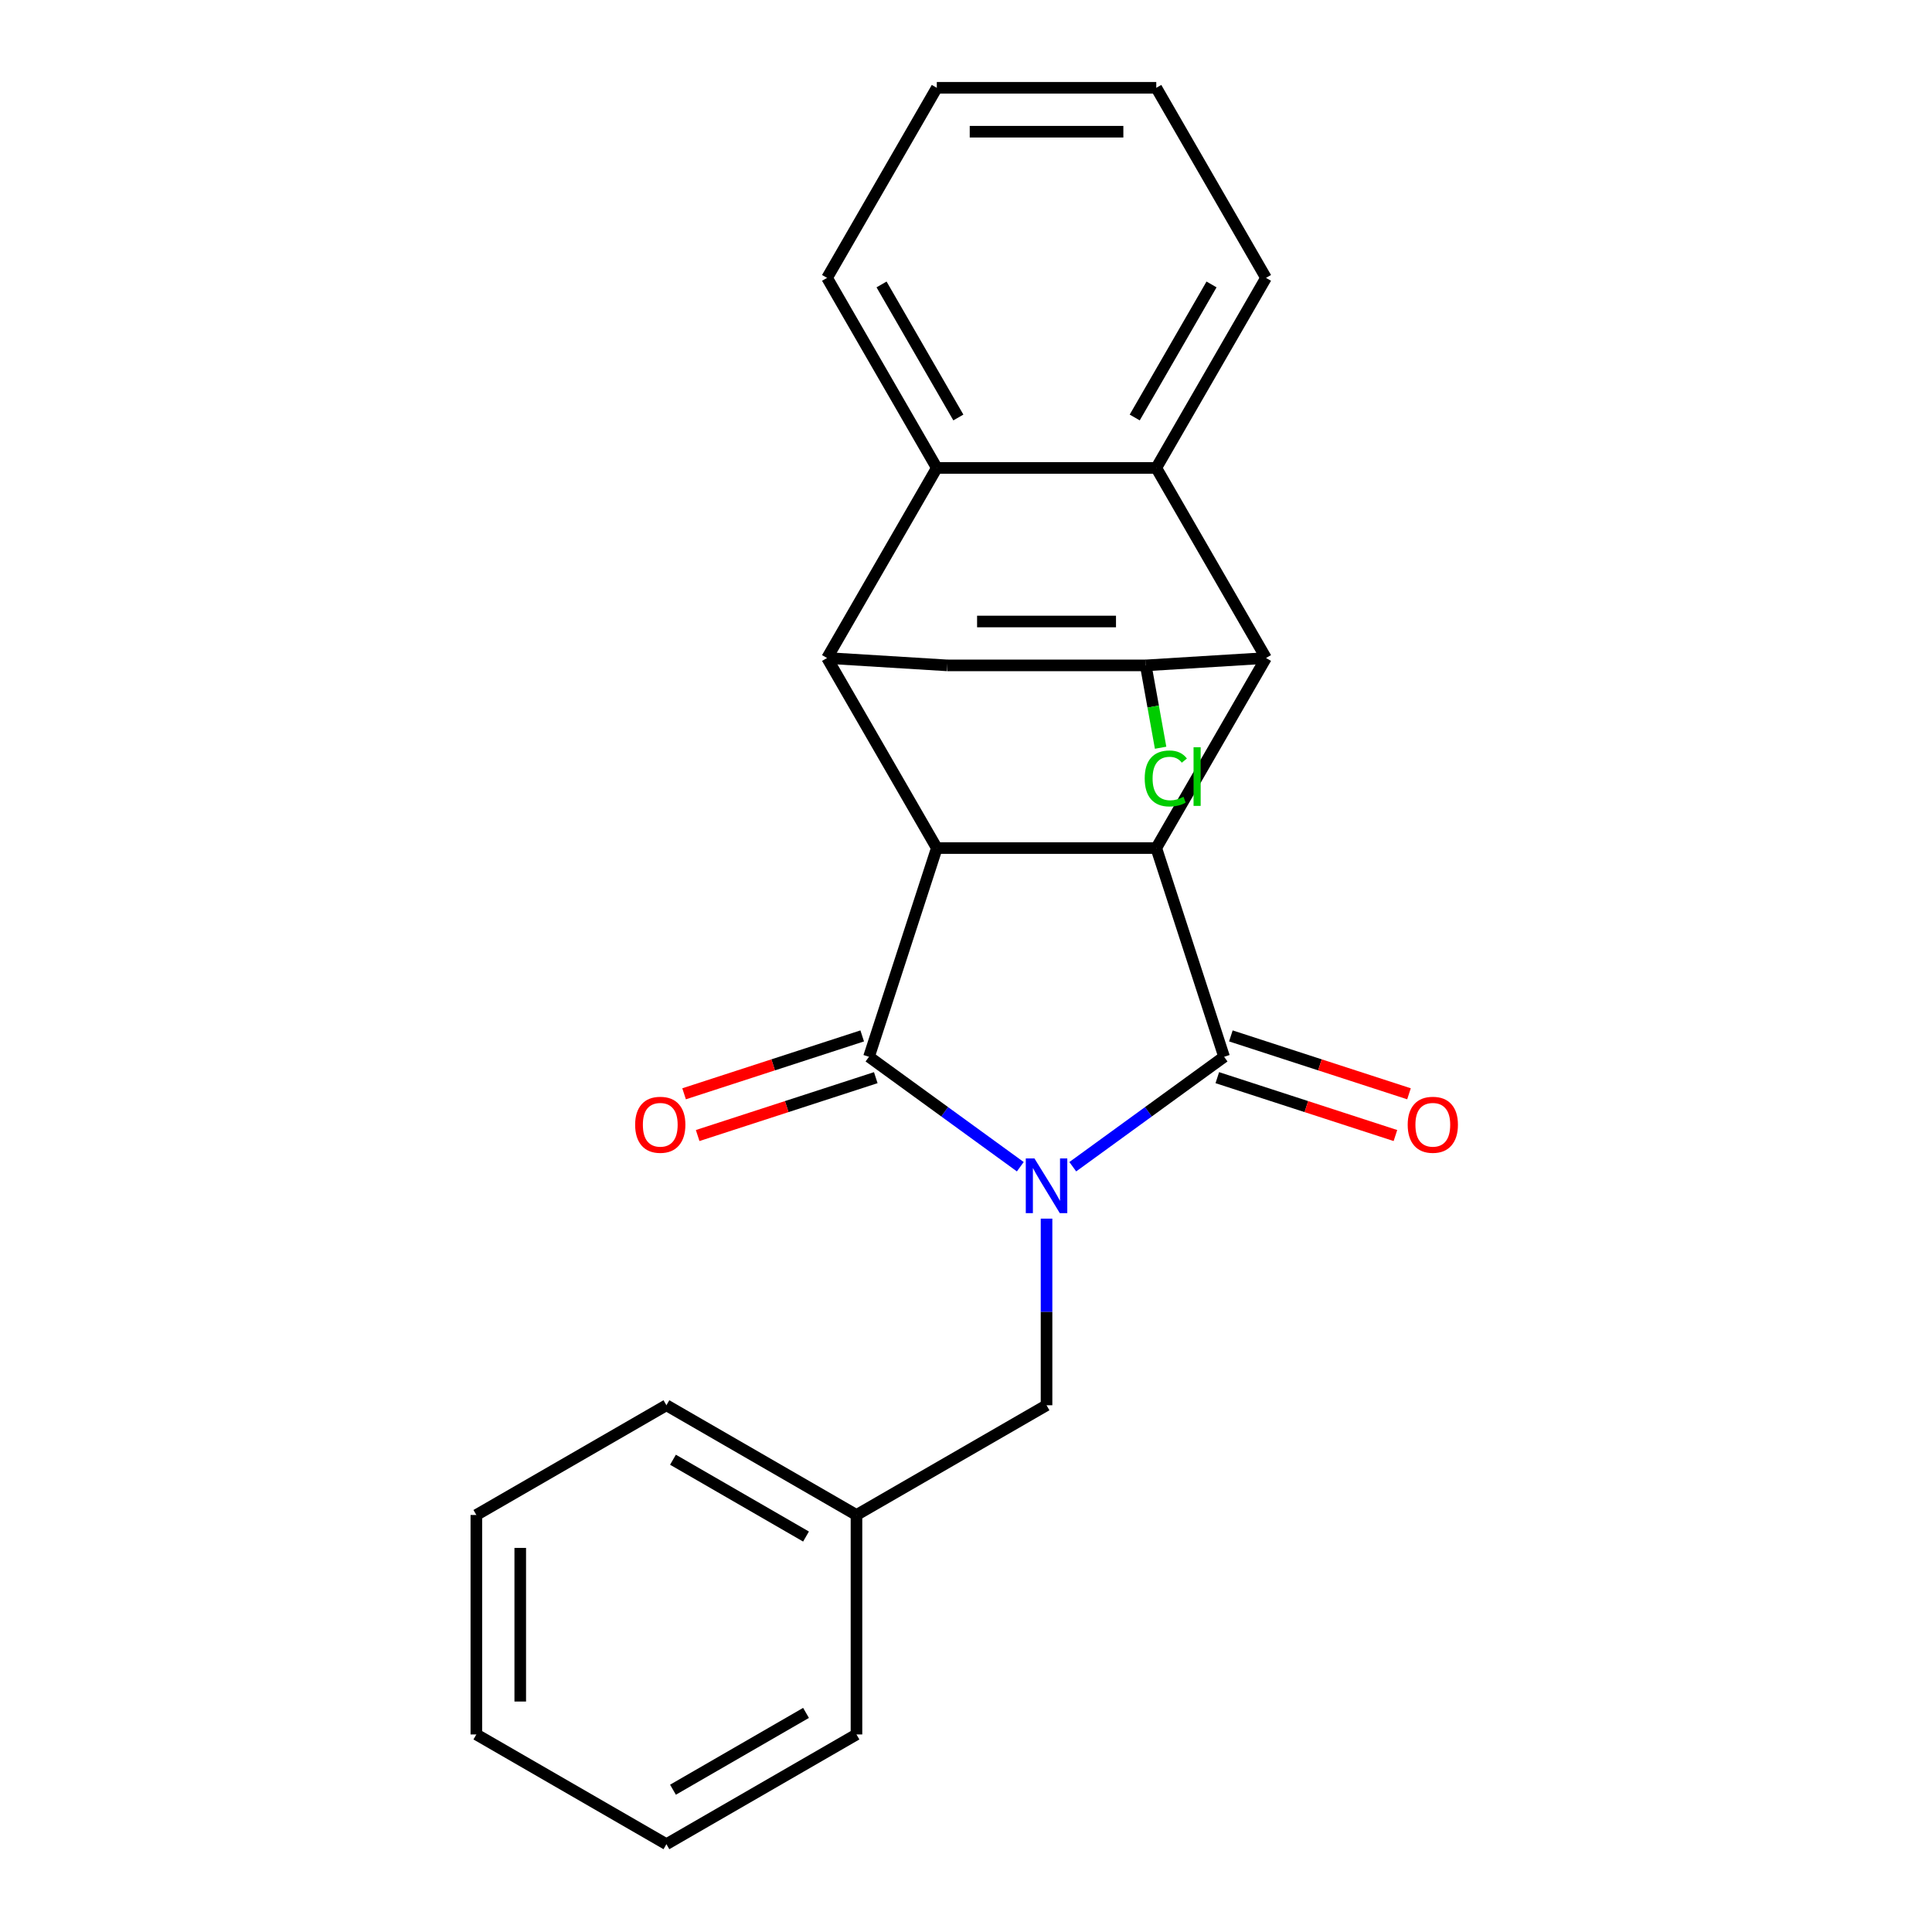 <?xml version='1.0' encoding='iso-8859-1'?>
<svg version='1.1' baseProfile='full'
              xmlns='http://www.w3.org/2000/svg'
                      xmlns:rdkit='http://www.rdkit.org/xml'
                      xmlns:xlink='http://www.w3.org/1999/xlink'
                  xml:space='preserve'
width='1000px' height='1000px' viewBox='0 0 1000 1000'>
<!-- END OF HEADER -->
<rect style='opacity:1.0;fill:#FFFFFF;stroke:none' width='1000' height='1000' x='0' y='0'> </rect>
<path class='bond-0' d='M 528.107,603.895 L 488.947,575.444' style='fill:none;fill-rule:evenodd;stroke:#0000FF;stroke-width:6px;stroke-linecap:butt;stroke-linejoin:miter;stroke-opacity:1' />
<path class='bond-0' d='M 488.947,575.444 L 449.787,546.993' style='fill:none;fill-rule:evenodd;stroke:#000000;stroke-width:6px;stroke-linecap:butt;stroke-linejoin:miter;stroke-opacity:1' />
<path class='bond-1' d='M 555.267,603.895 L 594.427,575.444' style='fill:none;fill-rule:evenodd;stroke:#0000FF;stroke-width:6px;stroke-linecap:butt;stroke-linejoin:miter;stroke-opacity:1' />
<path class='bond-1' d='M 594.427,575.444 L 633.587,546.993' style='fill:none;fill-rule:evenodd;stroke:#000000;stroke-width:6px;stroke-linecap:butt;stroke-linejoin:miter;stroke-opacity:1' />
<path class='bond-10' d='M 541.687,630.762 L 541.687,679.059' style='fill:none;fill-rule:evenodd;stroke:#0000FF;stroke-width:6px;stroke-linecap:butt;stroke-linejoin:miter;stroke-opacity:1' />
<path class='bond-10' d='M 541.687,679.059 L 541.687,727.356' style='fill:none;fill-rule:evenodd;stroke:#000000;stroke-width:6px;stroke-linecap:butt;stroke-linejoin:miter;stroke-opacity:1' />
<path class='bond-3' d='M 449.787,546.993 L 484.89,438.958' style='fill:none;fill-rule:evenodd;stroke:#000000;stroke-width:6px;stroke-linecap:butt;stroke-linejoin:miter;stroke-opacity:1' />
<path class='bond-12' d='M 446.277,536.189 L 400.179,551.167' style='fill:none;fill-rule:evenodd;stroke:#000000;stroke-width:6px;stroke-linecap:butt;stroke-linejoin:miter;stroke-opacity:1' />
<path class='bond-12' d='M 400.179,551.167 L 354.082,566.145' style='fill:none;fill-rule:evenodd;stroke:#FF0000;stroke-width:6px;stroke-linecap:butt;stroke-linejoin:miter;stroke-opacity:1' />
<path class='bond-12' d='M 453.298,557.796 L 407.2,572.774' style='fill:none;fill-rule:evenodd;stroke:#000000;stroke-width:6px;stroke-linecap:butt;stroke-linejoin:miter;stroke-opacity:1' />
<path class='bond-12' d='M 407.2,572.774 L 361.103,587.752' style='fill:none;fill-rule:evenodd;stroke:#FF0000;stroke-width:6px;stroke-linecap:butt;stroke-linejoin:miter;stroke-opacity:1' />
<path class='bond-2' d='M 633.587,546.993 L 598.484,438.958' style='fill:none;fill-rule:evenodd;stroke:#000000;stroke-width:6px;stroke-linecap:butt;stroke-linejoin:miter;stroke-opacity:1' />
<path class='bond-11' d='M 630.077,557.796 L 676.174,572.774' style='fill:none;fill-rule:evenodd;stroke:#000000;stroke-width:6px;stroke-linecap:butt;stroke-linejoin:miter;stroke-opacity:1' />
<path class='bond-11' d='M 676.174,572.774 L 722.272,587.752' style='fill:none;fill-rule:evenodd;stroke:#FF0000;stroke-width:6px;stroke-linecap:butt;stroke-linejoin:miter;stroke-opacity:1' />
<path class='bond-11' d='M 637.097,536.189 L 683.195,551.167' style='fill:none;fill-rule:evenodd;stroke:#000000;stroke-width:6px;stroke-linecap:butt;stroke-linejoin:miter;stroke-opacity:1' />
<path class='bond-11' d='M 683.195,551.167 L 729.292,566.145' style='fill:none;fill-rule:evenodd;stroke:#FF0000;stroke-width:6px;stroke-linecap:butt;stroke-linejoin:miter;stroke-opacity:1' />
<path class='bond-4' d='M 598.484,438.958 L 655.282,340.582' style='fill:none;fill-rule:evenodd;stroke:#000000;stroke-width:6px;stroke-linecap:butt;stroke-linejoin:miter;stroke-opacity:1' />
<path class='bond-24' d='M 598.484,438.958 L 484.89,438.958' style='fill:none;fill-rule:evenodd;stroke:#000000;stroke-width:6px;stroke-linecap:butt;stroke-linejoin:miter;stroke-opacity:1' />
<path class='bond-5' d='M 484.89,438.958 L 428.093,340.582' style='fill:none;fill-rule:evenodd;stroke:#000000;stroke-width:6px;stroke-linecap:butt;stroke-linejoin:miter;stroke-opacity:1' />
<path class='bond-6' d='M 655.282,340.582 L 593.043,344.403' style='fill:none;fill-rule:evenodd;stroke:#000000;stroke-width:6px;stroke-linecap:butt;stroke-linejoin:miter;stroke-opacity:1' />
<path class='bond-8' d='M 655.282,340.582 L 598.484,242.206' style='fill:none;fill-rule:evenodd;stroke:#000000;stroke-width:6px;stroke-linecap:butt;stroke-linejoin:miter;stroke-opacity:1' />
<path class='bond-7' d='M 428.093,340.582 L 490.331,344.403' style='fill:none;fill-rule:evenodd;stroke:#000000;stroke-width:6px;stroke-linecap:butt;stroke-linejoin:miter;stroke-opacity:1' />
<path class='bond-9' d='M 428.093,340.582 L 484.89,242.206' style='fill:none;fill-rule:evenodd;stroke:#000000;stroke-width:6px;stroke-linecap:butt;stroke-linejoin:miter;stroke-opacity:1' />
<path class='bond-13' d='M 593.043,344.403 L 596.887,365.715' style='fill:none;fill-rule:evenodd;stroke:#000000;stroke-width:6px;stroke-linecap:butt;stroke-linejoin:miter;stroke-opacity:1' />
<path class='bond-13' d='M 596.887,365.715 L 600.73,387.026' style='fill:none;fill-rule:evenodd;stroke:#00CC00;stroke-width:6px;stroke-linecap:butt;stroke-linejoin:miter;stroke-opacity:1' />
<path class='bond-26' d='M 593.043,344.403 L 490.331,344.403' style='fill:none;fill-rule:evenodd;stroke:#000000;stroke-width:6px;stroke-linecap:butt;stroke-linejoin:miter;stroke-opacity:1' />
<path class='bond-26' d='M 577.637,321.684 L 505.738,321.684' style='fill:none;fill-rule:evenodd;stroke:#000000;stroke-width:6px;stroke-linecap:butt;stroke-linejoin:miter;stroke-opacity:1' />
<path class='bond-15' d='M 598.484,242.206 L 655.282,143.83' style='fill:none;fill-rule:evenodd;stroke:#000000;stroke-width:6px;stroke-linecap:butt;stroke-linejoin:miter;stroke-opacity:1' />
<path class='bond-15' d='M 587.329,216.09 L 627.087,147.227' style='fill:none;fill-rule:evenodd;stroke:#000000;stroke-width:6px;stroke-linecap:butt;stroke-linejoin:miter;stroke-opacity:1' />
<path class='bond-25' d='M 598.484,242.206 L 484.89,242.206' style='fill:none;fill-rule:evenodd;stroke:#000000;stroke-width:6px;stroke-linecap:butt;stroke-linejoin:miter;stroke-opacity:1' />
<path class='bond-16' d='M 484.89,242.206 L 428.093,143.83' style='fill:none;fill-rule:evenodd;stroke:#000000;stroke-width:6px;stroke-linecap:butt;stroke-linejoin:miter;stroke-opacity:1' />
<path class='bond-16' d='M 496.045,216.09 L 456.287,147.227' style='fill:none;fill-rule:evenodd;stroke:#000000;stroke-width:6px;stroke-linecap:butt;stroke-linejoin:miter;stroke-opacity:1' />
<path class='bond-14' d='M 541.687,727.356 L 443.311,784.154' style='fill:none;fill-rule:evenodd;stroke:#000000;stroke-width:6px;stroke-linecap:butt;stroke-linejoin:miter;stroke-opacity:1' />
<path class='bond-17' d='M 443.311,784.154 L 344.936,727.356' style='fill:none;fill-rule:evenodd;stroke:#000000;stroke-width:6px;stroke-linecap:butt;stroke-linejoin:miter;stroke-opacity:1' />
<path class='bond-17' d='M 417.196,795.309 L 348.333,755.551' style='fill:none;fill-rule:evenodd;stroke:#000000;stroke-width:6px;stroke-linecap:butt;stroke-linejoin:miter;stroke-opacity:1' />
<path class='bond-18' d='M 443.311,784.154 L 443.311,897.748' style='fill:none;fill-rule:evenodd;stroke:#000000;stroke-width:6px;stroke-linecap:butt;stroke-linejoin:miter;stroke-opacity:1' />
<path class='bond-19' d='M 655.282,143.83 L 598.484,45.455' style='fill:none;fill-rule:evenodd;stroke:#000000;stroke-width:6px;stroke-linecap:butt;stroke-linejoin:miter;stroke-opacity:1' />
<path class='bond-20' d='M 428.093,143.83 L 484.89,45.455' style='fill:none;fill-rule:evenodd;stroke:#000000;stroke-width:6px;stroke-linecap:butt;stroke-linejoin:miter;stroke-opacity:1' />
<path class='bond-22' d='M 344.936,727.356 L 246.56,784.154' style='fill:none;fill-rule:evenodd;stroke:#000000;stroke-width:6px;stroke-linecap:butt;stroke-linejoin:miter;stroke-opacity:1' />
<path class='bond-21' d='M 443.311,897.748 L 344.936,954.545' style='fill:none;fill-rule:evenodd;stroke:#000000;stroke-width:6px;stroke-linecap:butt;stroke-linejoin:miter;stroke-opacity:1' />
<path class='bond-21' d='M 417.196,886.593 L 348.333,926.351' style='fill:none;fill-rule:evenodd;stroke:#000000;stroke-width:6px;stroke-linecap:butt;stroke-linejoin:miter;stroke-opacity:1' />
<path class='bond-28' d='M 598.484,45.455 L 484.89,45.455' style='fill:none;fill-rule:evenodd;stroke:#000000;stroke-width:6px;stroke-linecap:butt;stroke-linejoin:miter;stroke-opacity:1' />
<path class='bond-28' d='M 581.445,68.174 L 501.929,68.174' style='fill:none;fill-rule:evenodd;stroke:#000000;stroke-width:6px;stroke-linecap:butt;stroke-linejoin:miter;stroke-opacity:1' />
<path class='bond-23' d='M 344.936,954.545 L 246.56,897.748' style='fill:none;fill-rule:evenodd;stroke:#000000;stroke-width:6px;stroke-linecap:butt;stroke-linejoin:miter;stroke-opacity:1' />
<path class='bond-27' d='M 246.56,784.154 L 246.56,897.748' style='fill:none;fill-rule:evenodd;stroke:#000000;stroke-width:6px;stroke-linecap:butt;stroke-linejoin:miter;stroke-opacity:1' />
<path class='bond-27' d='M 269.279,801.193 L 269.279,880.709' style='fill:none;fill-rule:evenodd;stroke:#000000;stroke-width:6px;stroke-linecap:butt;stroke-linejoin:miter;stroke-opacity:1' />
<path  class='atom-0' d='M 535.427 599.602
L 544.707 614.602
Q 545.627 616.082, 547.107 618.762
Q 548.587 621.442, 548.667 621.602
L 548.667 599.602
L 552.427 599.602
L 552.427 627.922
L 548.547 627.922
L 538.587 611.522
Q 537.427 609.602, 536.187 607.402
Q 534.987 605.202, 534.627 604.522
L 534.627 627.922
L 530.947 627.922
L 530.947 599.602
L 535.427 599.602
' fill='#0000FF'/>
<path  class='atom-12' d='M 728.622 582.175
Q 728.622 575.375, 731.982 571.575
Q 735.342 567.775, 741.622 567.775
Q 747.902 567.775, 751.262 571.575
Q 754.622 575.375, 754.622 582.175
Q 754.622 589.055, 751.222 592.975
Q 747.822 596.855, 741.622 596.855
Q 735.382 596.855, 731.982 592.975
Q 728.622 589.095, 728.622 582.175
M 741.622 593.655
Q 745.942 593.655, 748.262 590.775
Q 750.622 587.855, 750.622 582.175
Q 750.622 576.615, 748.262 573.815
Q 745.942 570.975, 741.622 570.975
Q 737.302 570.975, 734.942 573.775
Q 732.622 576.575, 732.622 582.175
Q 732.622 587.895, 734.942 590.775
Q 737.302 593.655, 741.622 593.655
' fill='#FF0000'/>
<path  class='atom-13' d='M 328.752 582.175
Q 328.752 575.375, 332.112 571.575
Q 335.472 567.775, 341.752 567.775
Q 348.032 567.775, 351.392 571.575
Q 354.752 575.375, 354.752 582.175
Q 354.752 589.055, 351.352 592.975
Q 347.952 596.855, 341.752 596.855
Q 335.512 596.855, 332.112 592.975
Q 328.752 589.095, 328.752 582.175
M 341.752 593.655
Q 346.072 593.655, 348.392 590.775
Q 350.752 587.855, 350.752 582.175
Q 350.752 576.615, 348.392 573.815
Q 346.072 570.975, 341.752 570.975
Q 337.432 570.975, 335.072 573.775
Q 332.752 576.575, 332.752 582.175
Q 332.752 587.895, 335.072 590.775
Q 337.432 593.655, 341.752 593.655
' fill='#FF0000'/>
<path  class='atom-14' d='M 592.502 402.928
Q 592.502 395.888, 595.782 392.208
Q 599.102 388.488, 605.382 388.488
Q 611.222 388.488, 614.342 392.608
L 611.702 394.768
Q 609.422 391.768, 605.382 391.768
Q 601.102 391.768, 598.822 394.648
Q 596.582 397.488, 596.582 402.928
Q 596.582 408.528, 598.902 411.408
Q 601.262 414.288, 605.822 414.288
Q 608.942 414.288, 612.582 412.408
L 613.702 415.408
Q 612.222 416.368, 609.982 416.928
Q 607.742 417.488, 605.262 417.488
Q 599.102 417.488, 595.782 413.728
Q 592.502 409.968, 592.502 402.928
' fill='#00CC00'/>
<path  class='atom-14' d='M 617.782 386.768
L 621.462 386.768
L 621.462 417.128
L 617.782 417.128
L 617.782 386.768
' fill='#00CC00'/>
</svg>
